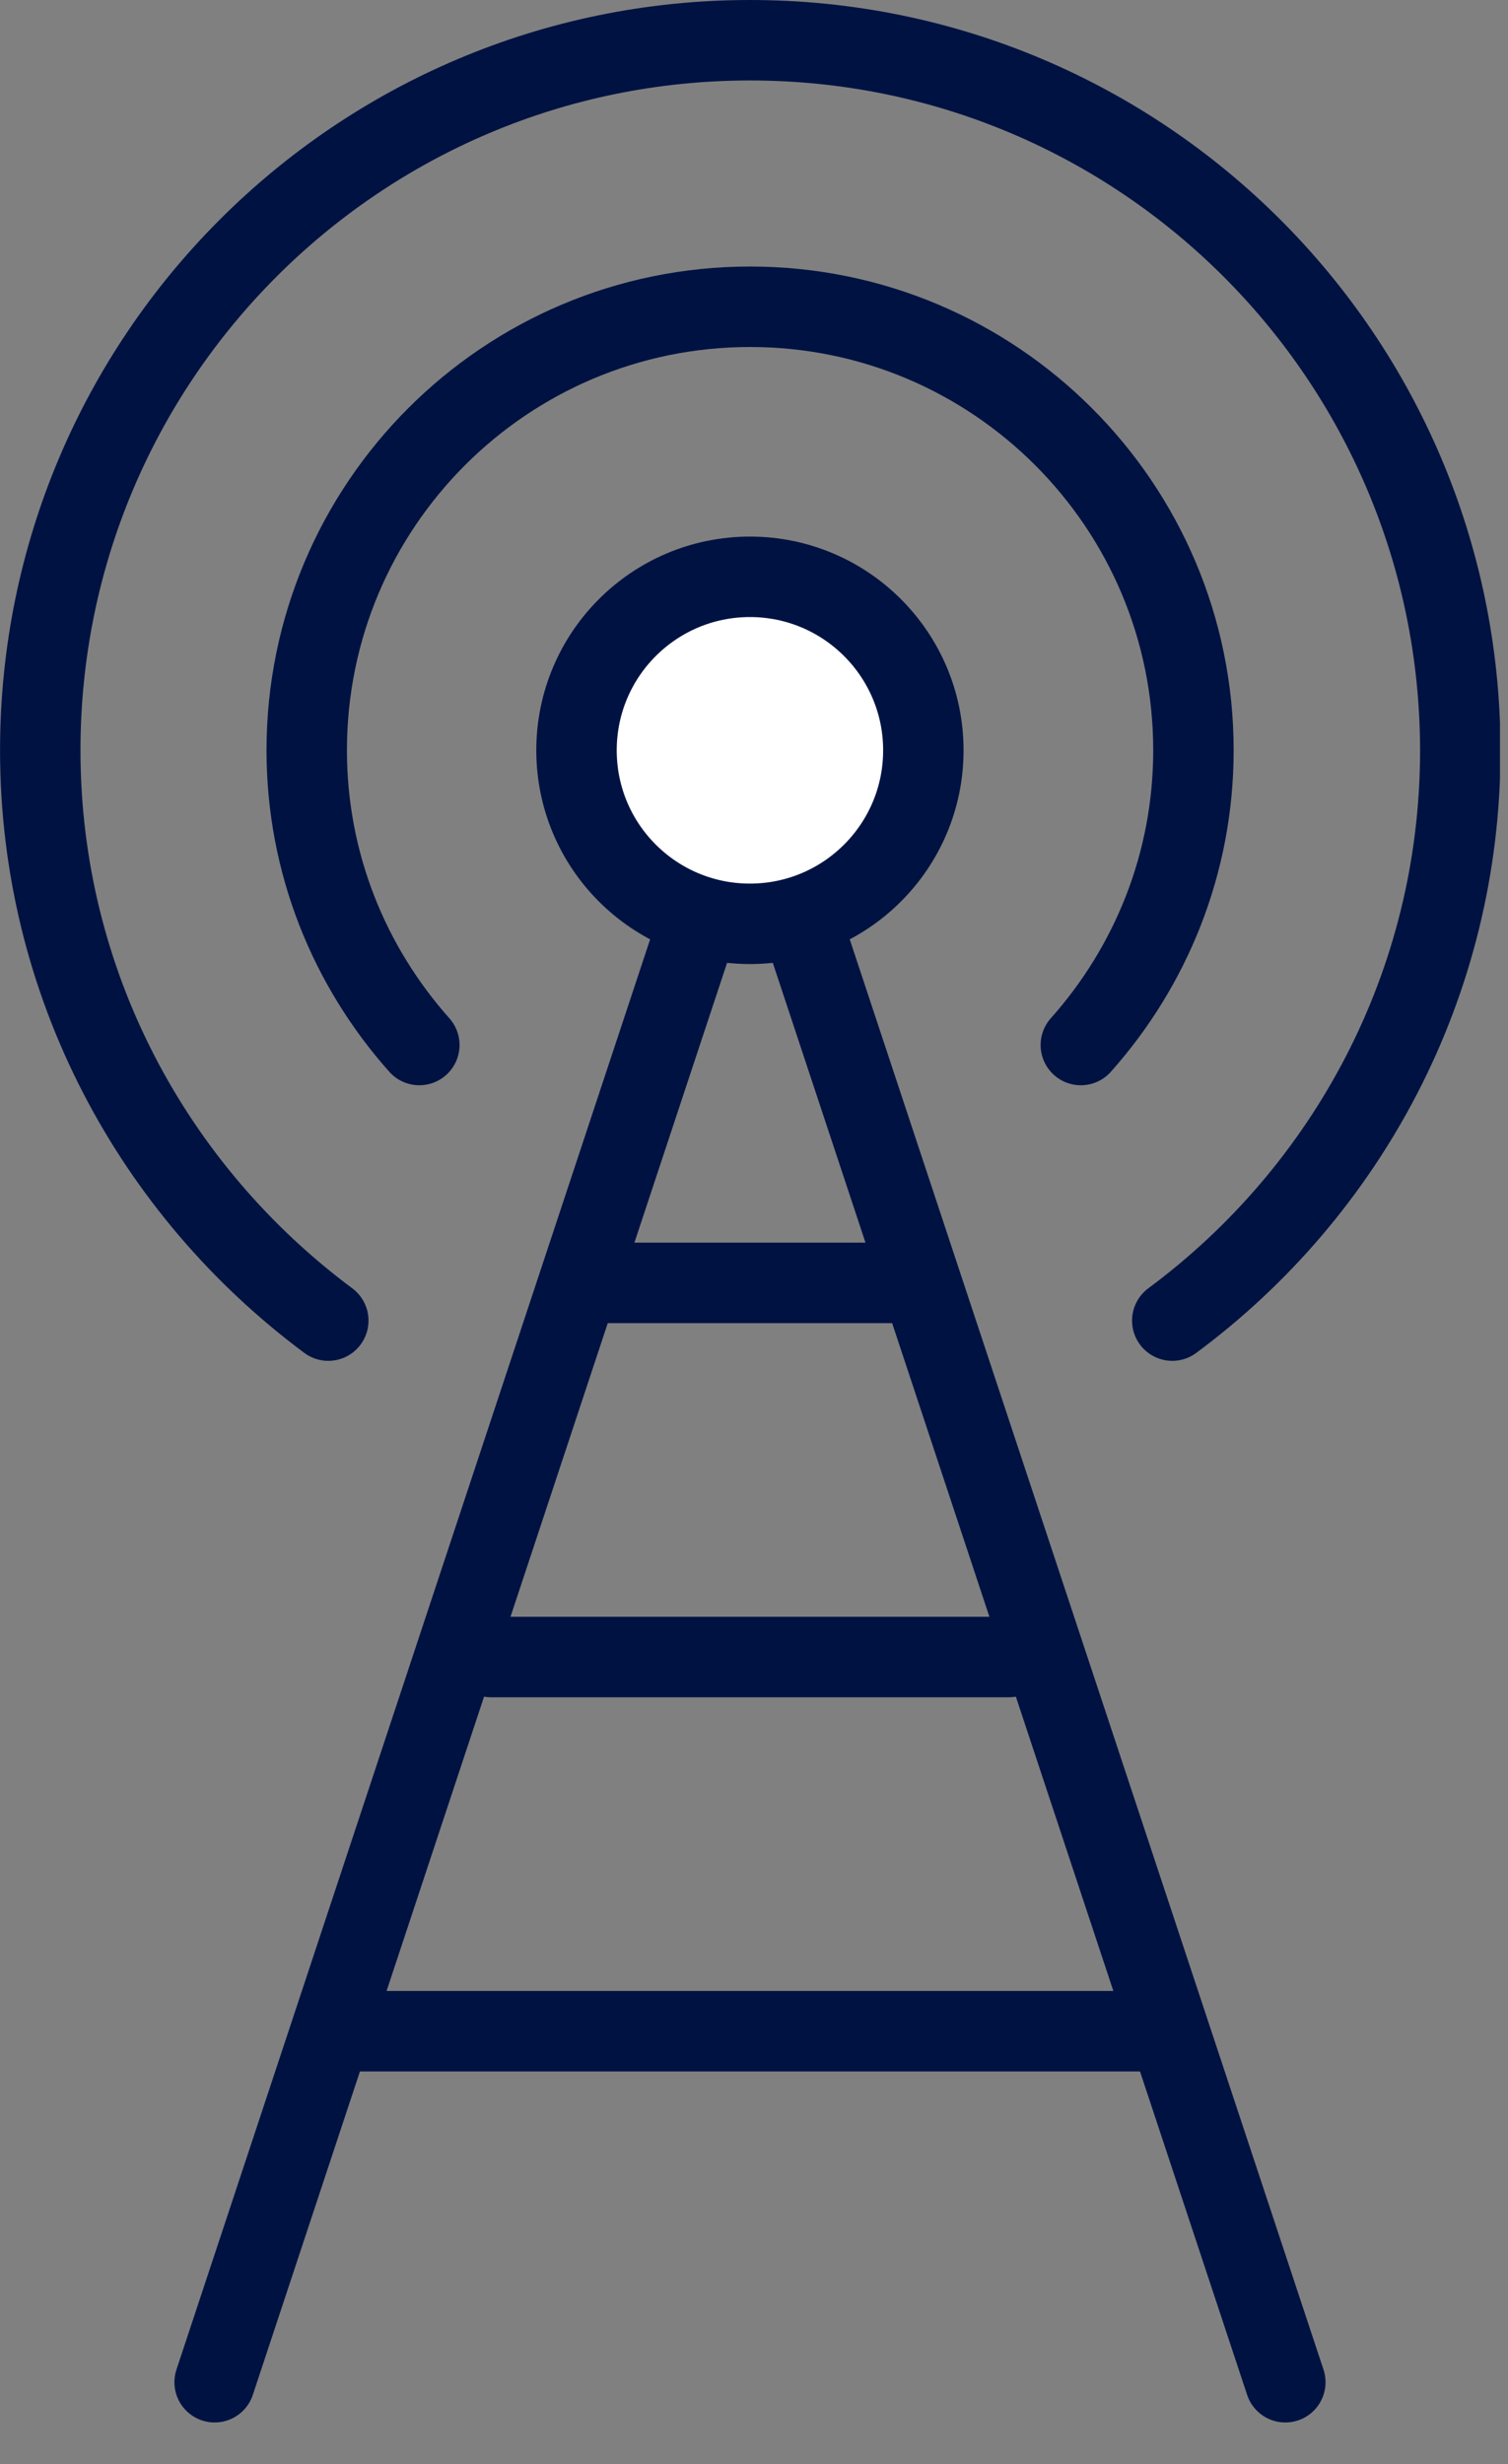 <svg width="30" height="49" viewBox="0 0 30 49" fill="none" xmlns="http://www.w3.org/2000/svg">
<rect x="0" y="0" width="30" height="49" fill="#808080" stroke="none"/>
<g id="_&#227;&#131;&#172;&#227;&#130;&#164;&#227;&#131;&#164;&#227;&#131;&#188;_3" clip-path="url(#clip0_3251_3246)">
<path id="Vector" d="M4.27 47.37L14.919 15.23L25.57 47.37" stroke="#001242" stroke-width="1.6" stroke-linecap="round" stroke-linejoin="round"/>
<path id="Vector_2" d="M11.809 25.51H18.039" stroke="#001242" stroke-width="1.6" stroke-linecap="round" stroke-linejoin="round"/>
<path id="Vector_3" d="M9.77 32.95H20.07" stroke="#001242" stroke-width="1.6" stroke-linecap="round" stroke-linejoin="round"/>
<path id="Vector_4" d="M7.02 40.39H22.829" stroke="#001242" stroke-width="1.6" stroke-linecap="round" stroke-linejoin="round"/>
<path id="Vector_5" d="M14.919 18.37C16.824 18.37 18.369 16.826 18.369 14.92C18.369 13.015 16.824 11.47 14.919 11.47C13.013 11.47 11.469 13.015 11.469 14.92C11.469 16.826 13.013 18.37 14.919 18.37Z" fill="white" stroke="#001242" stroke-width="1.6" stroke-linecap="round" stroke-linejoin="round"/>
<path id="Vector_6" d="M8.342 20.78C6.952 19.22 6.102 17.17 6.102 14.92C6.102 10.05 10.052 6.1 14.922 6.1C19.792 6.1 23.742 10.05 23.742 14.92C23.742 17.17 22.892 19.22 21.502 20.78" stroke="#001242" stroke-width="1.6" stroke-linecap="round" stroke-linejoin="round"/>
<path id="Vector_7" d="M23.321 26.26C26.791 23.69 29.051 19.57 29.051 14.92C29.041 7.12 22.721 0.8 14.921 0.8C7.121 0.8 0.801 7.12 0.801 14.92C0.801 19.57 3.061 23.68 6.531 26.26" stroke="#001242" stroke-width="1.6" stroke-linecap="round" stroke-linejoin="round"/>
</g>
<defs>
<clipPath id="clip0_3251_3246">
<rect width="29.84" height="48.17" fill="white"/>
</clipPath>
</defs>
</svg>
